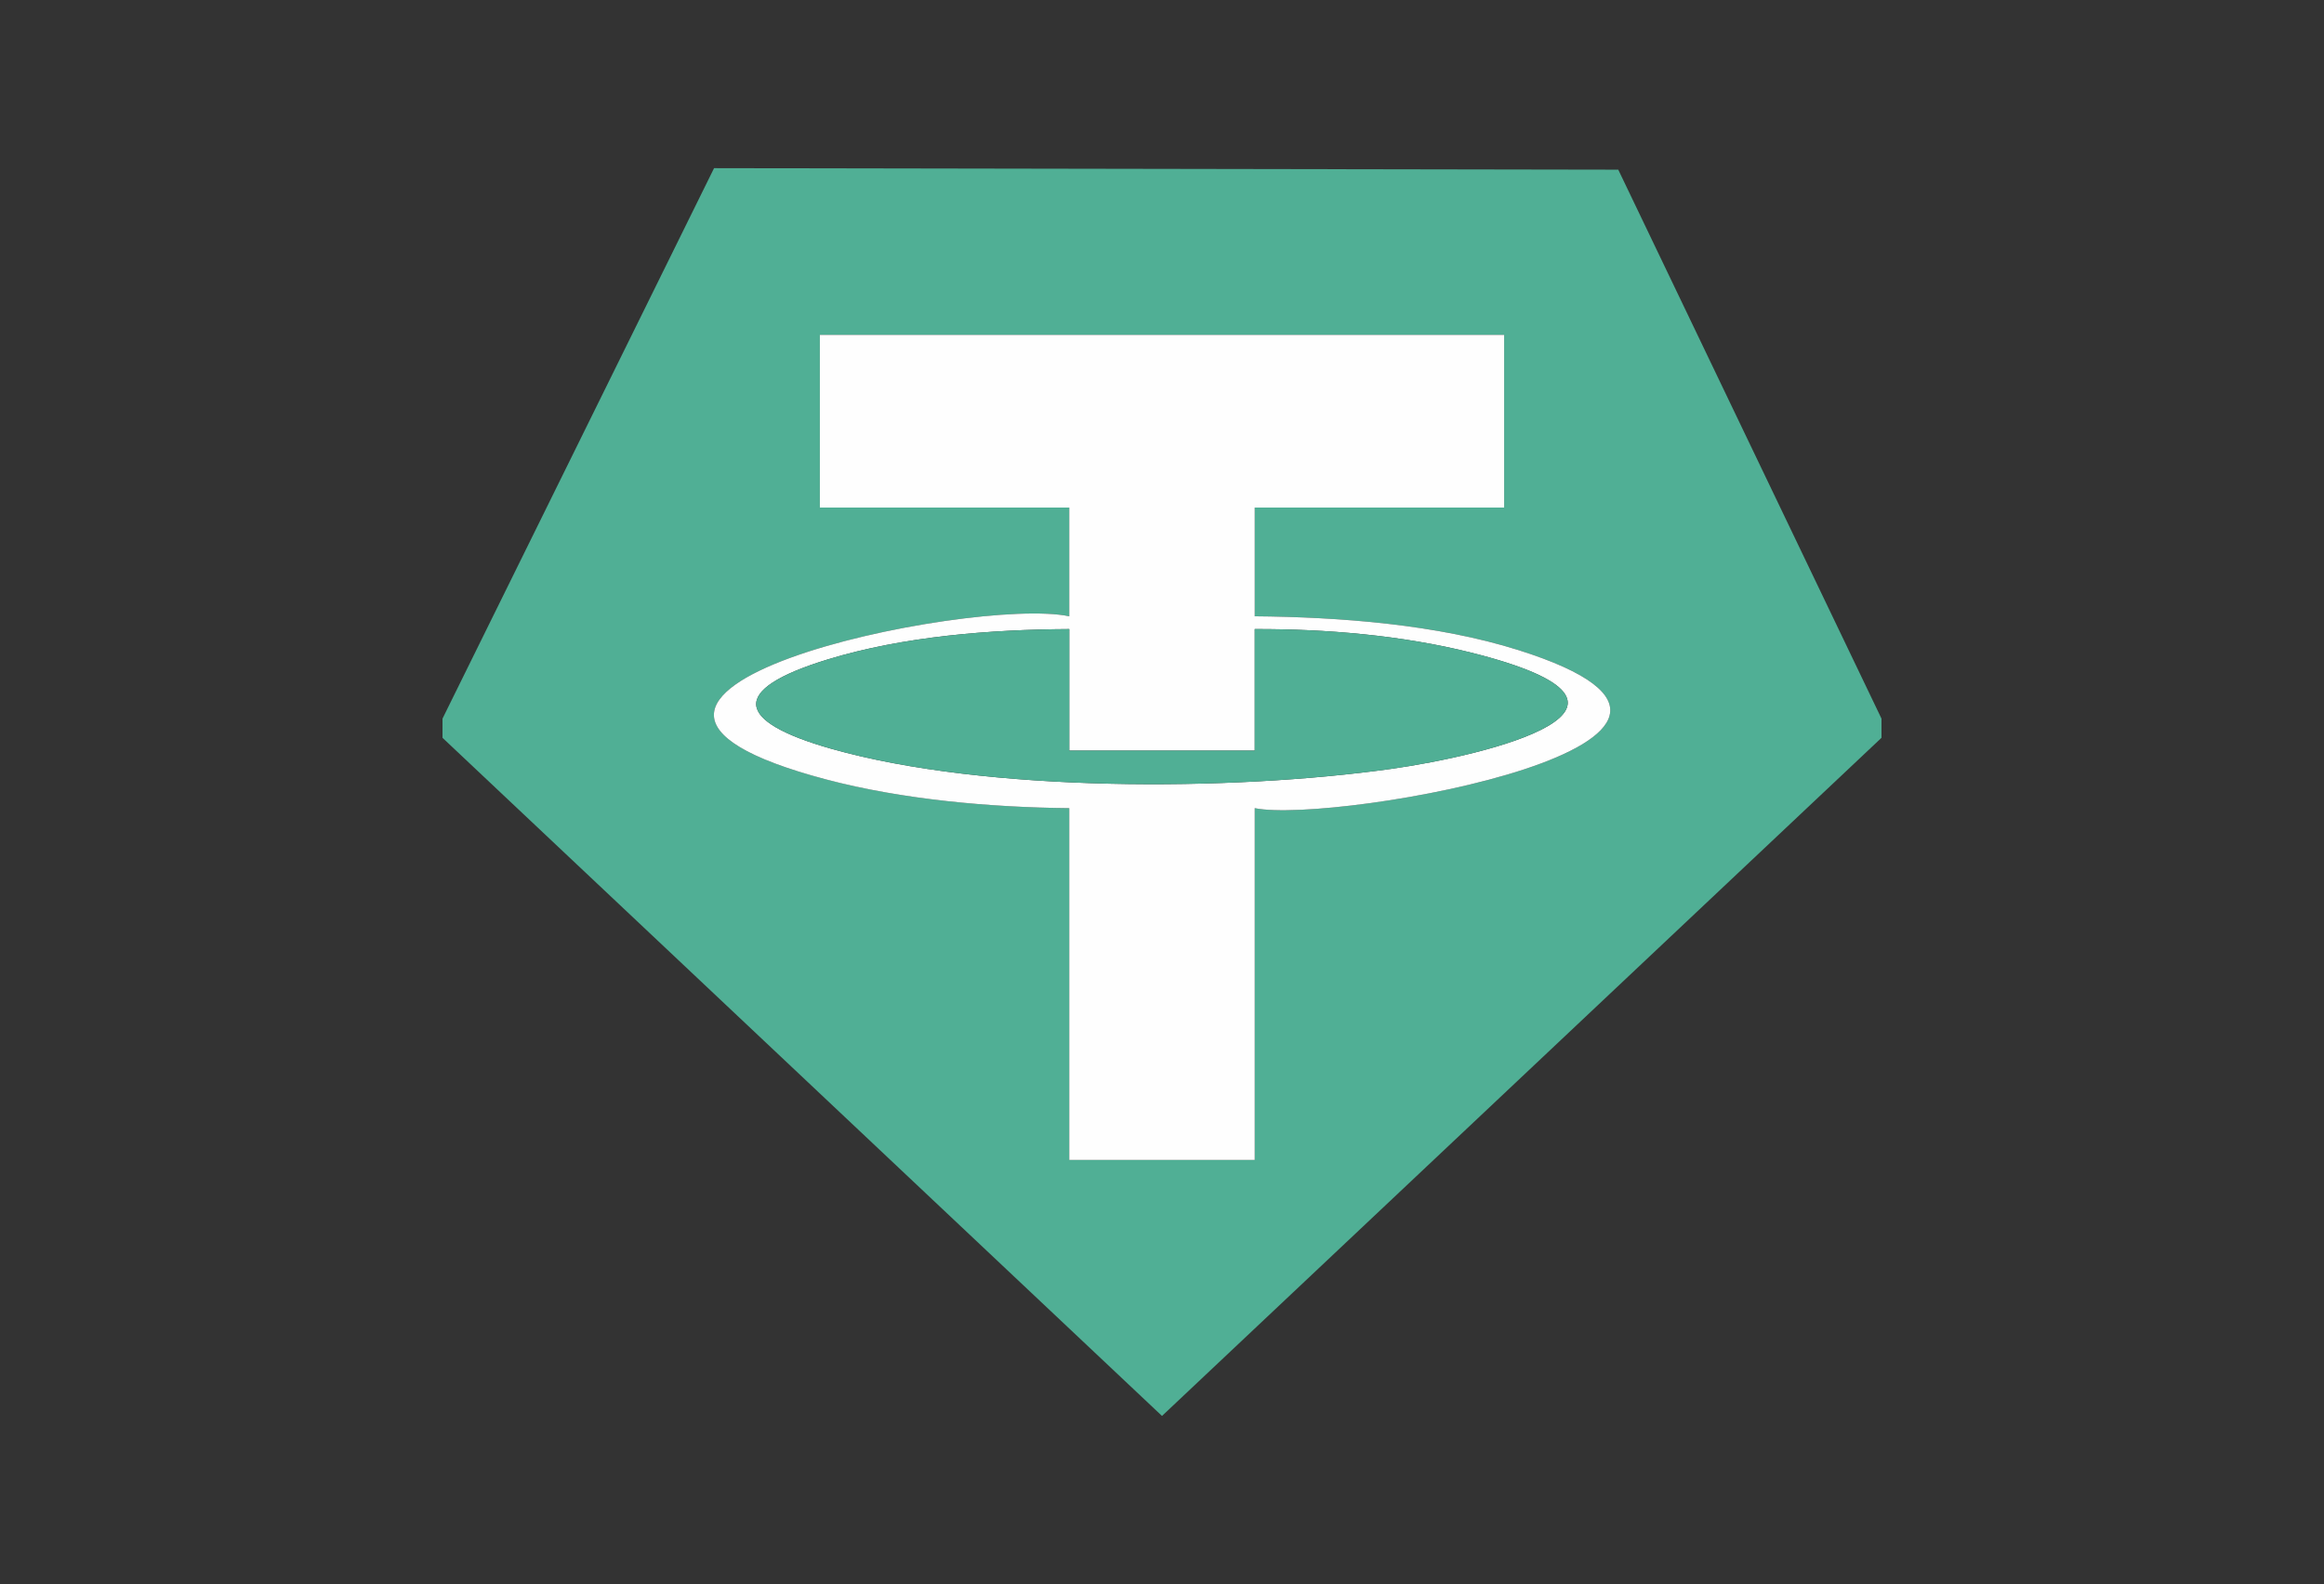 <?xml version="1.0" encoding="UTF-8"?>
<svg id="Layer_1" xmlns="http://www.w3.org/2000/svg" version="1.1" viewBox="0 0 445.333 303.556">
  <rect x="0" y="0" width="445.333" height="303.556" fill="#333333" stroke="none"/>
  <!-- Generator: Adobe Illustrator 29.8.1, SVG Export Plug-In . SVG Version: 2.1.1 Build 2)  -->
  <path d="M84.795,137.708l52.036-105.485,173.267.29,50.441,105.195v3.677l-137.872,129.949L84.795,141.384v-3.677ZM288.232,64.176h-131.131v33.089h47.796v20.834c-18.707-3.965-108.591,14.87-46.583,31.263,14.62,3.865,31.522,5.357,46.583,5.502v67.404h35.54v-67.404c15.405,3.139,105.559-12.922,50.514-30.293-15.576-4.915-34.211-6.332-50.514-6.473v-20.834h47.796v-33.089Z" style="fill: #50af95;"/>
  <path d="M288.232,64.176v33.089h-47.796v20.834c16.303.141,34.938,1.558,50.514,6.473,55.045,17.37-35.109,33.432-50.514,30.293v67.404h-35.54v-67.404c-15.061-.145-31.962-1.637-46.583-5.502-62.008-16.394,27.876-35.229,46.583-31.263v-20.834h-47.796v-33.089h131.131ZM204.897,120.55c-15.137.081-31.78,1.383-46.275,5.81-19.071,5.824-17.709,11.911.667,17.126,29.655,8.416,76.751,8.15,107.322,3.851,18.156-2.553,56.79-11.888,15.279-22.282-13.277-3.325-27.822-4.544-41.453-4.504v23.285h-35.54v-23.285Z" style="fill: #fefefe;"/>
  <path d="M204.897,120.55v23.285h35.54v-23.285c13.631-.039,28.176,1.18,41.453,4.504,41.512,10.394,2.878,19.729-15.279,22.282-30.572,4.299-77.667,4.565-107.322-3.851-18.376-5.215-19.738-11.303-.667-17.126,14.495-4.426,31.139-5.729,46.275-5.81Z" style="fill: #50af95;"/>
</svg>